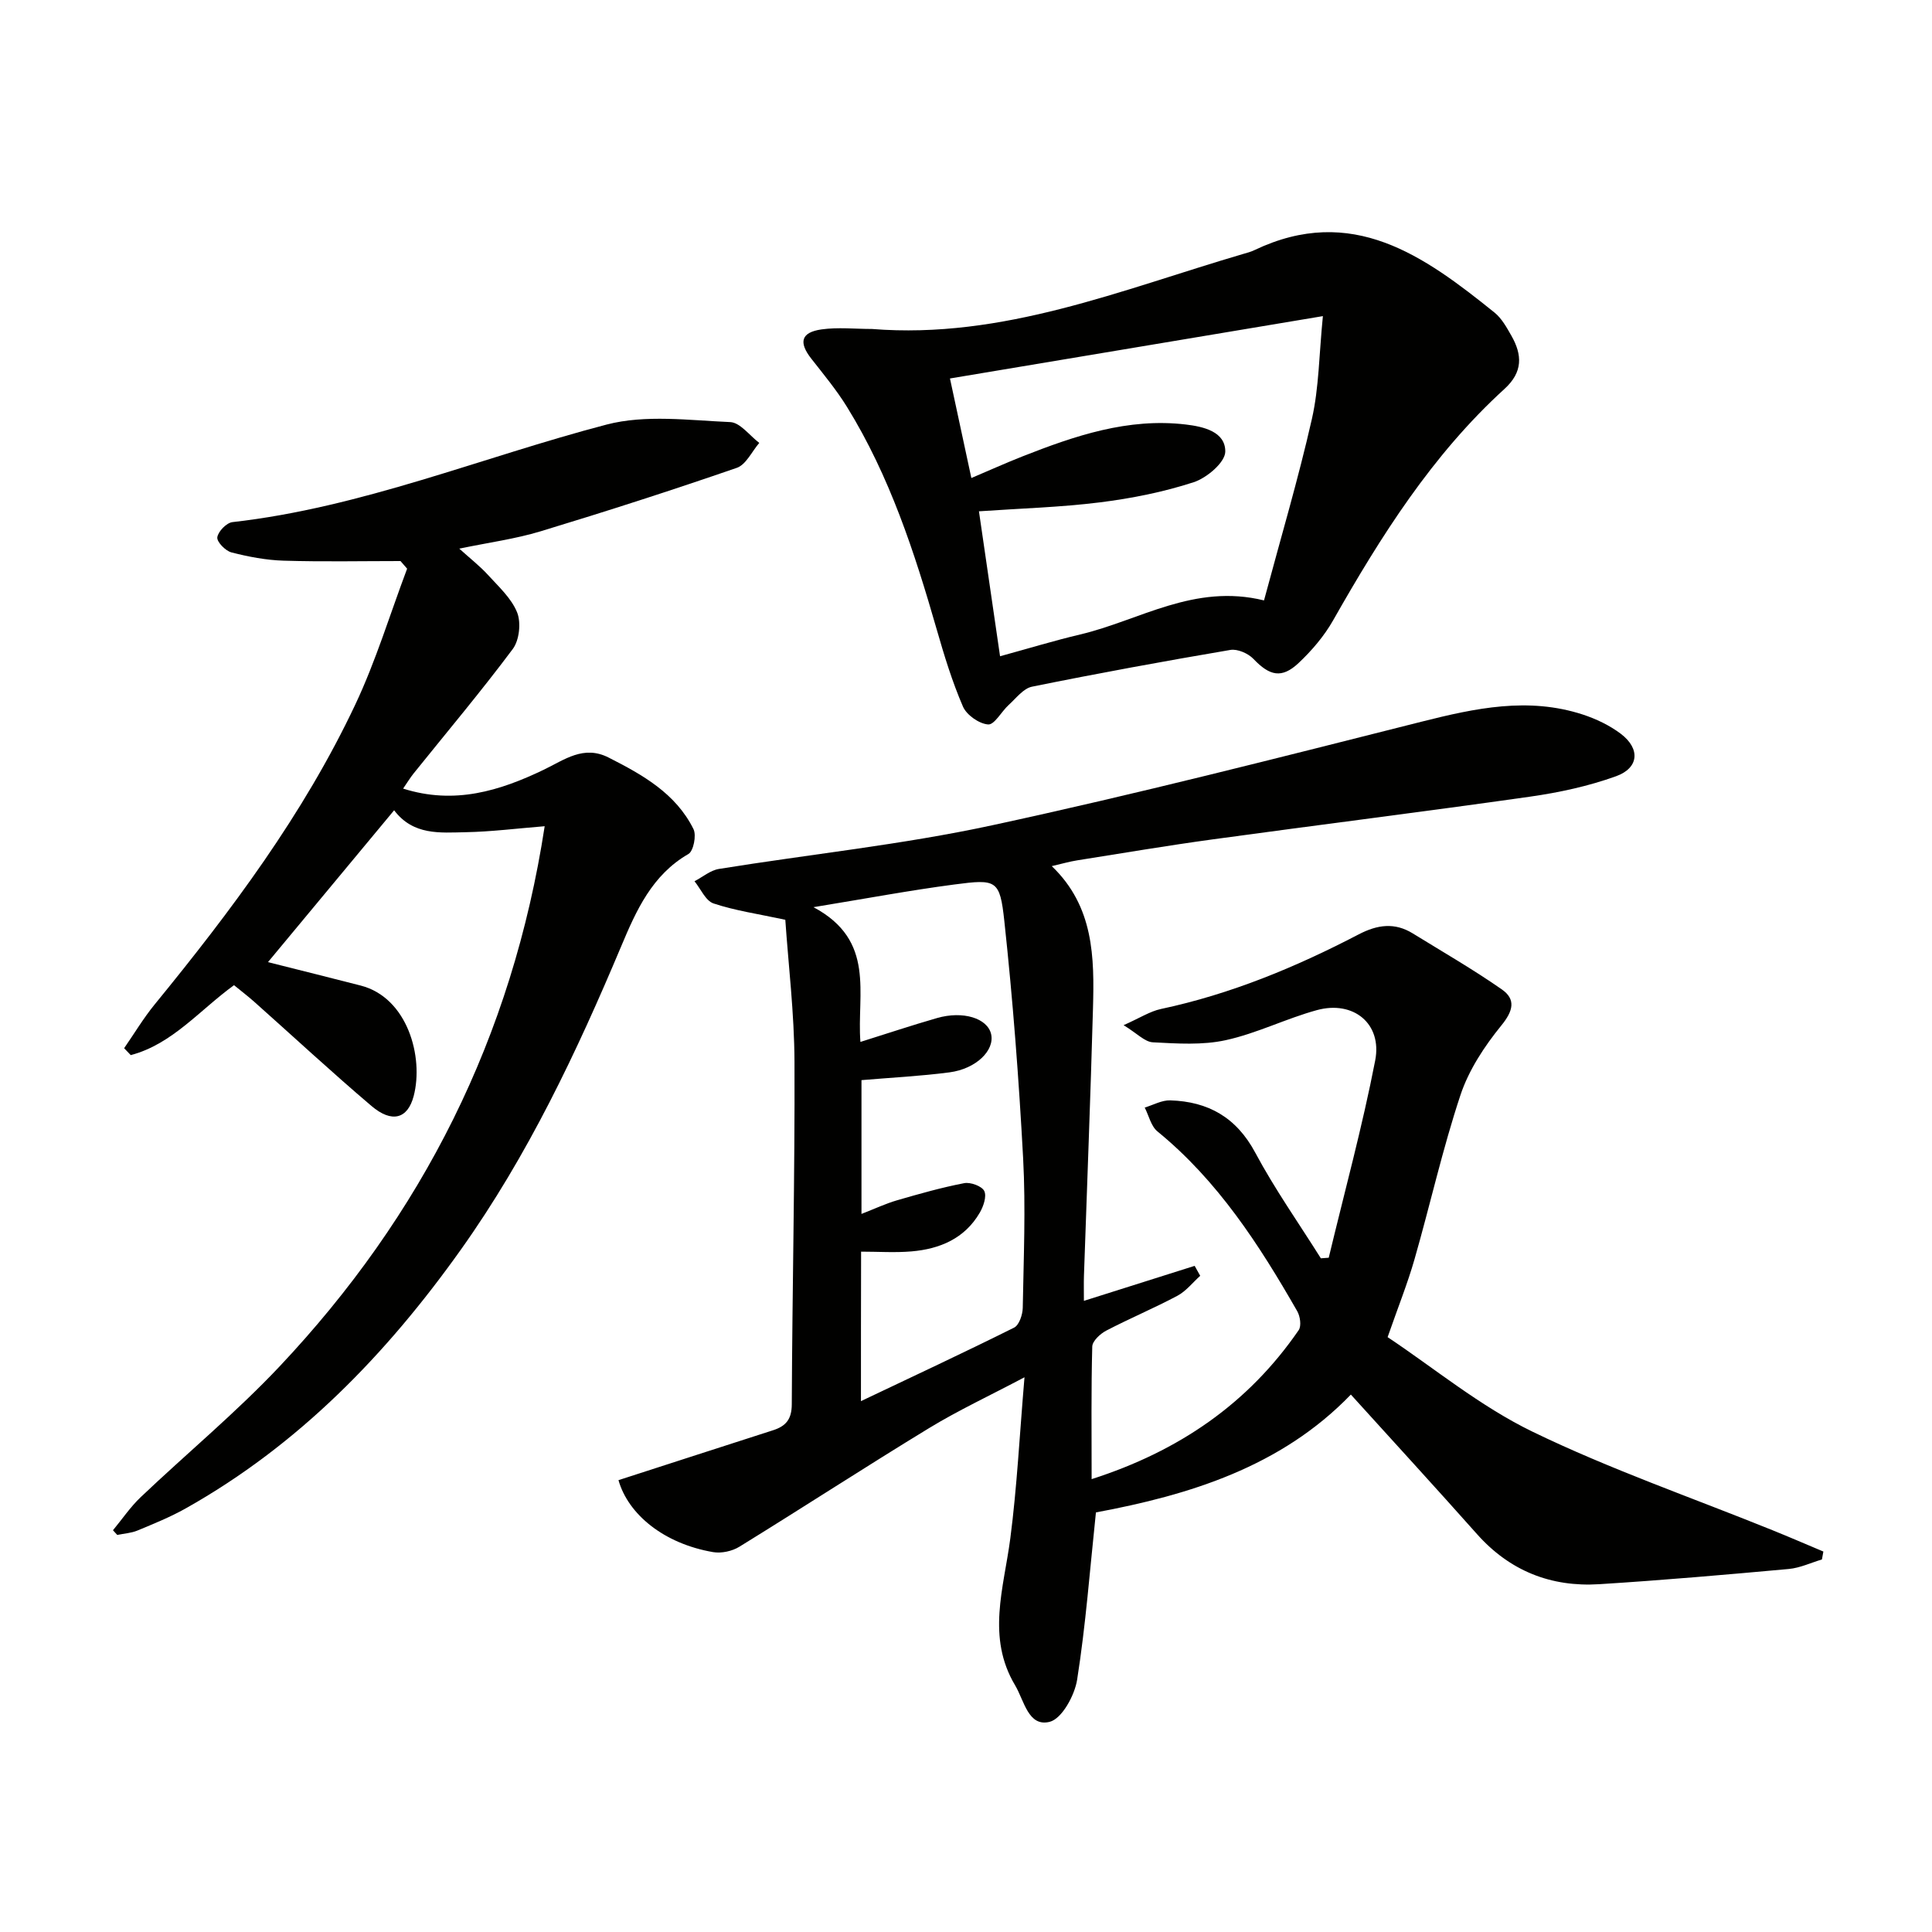 <svg enable-background="new 0 0 400 400" viewBox="0 0 400 400" xmlns="http://www.w3.org/2000/svg"><path d="m232.63 212.25c3.33-1.47 5.44-2.86 7.73-3.35 14.44-3.07 27.92-8.66 40.93-15.44 3.89-2.03 7.46-2.52 11.22-.2 6.18 3.81 12.48 7.44 18.42 11.58 2.95 2.06 2.38 4.44-.1 7.48-3.49 4.29-6.74 9.22-8.46 14.41-3.71 11.16-6.27 22.7-9.52 34.02-1.41 4.92-3.33 9.7-5.56 16.09 9.51 6.32 19.1 14.29 29.99 19.57 16.07 7.79 33.06 13.67 49.66 20.39 3.54 1.43 7.05 2.95 10.57 4.43-.1.55-.2 1.09-.3 1.64-2.29.68-4.54 1.76-6.86 1.97-13.06 1.19-26.14 2.33-39.23 3.15-10.01.63-18.55-2.75-25.34-10.39-8.5-9.56-17.15-18.99-26.1-28.87-14.47 15.01-33.53 20.81-52.78 24.4-1.26 11.92-2.11 23.34-3.89 34.62-.51 3.27-3.17 8.12-5.7 8.74-4.43 1.09-5.26-4.41-7.14-7.56-5.96-9.97-2.34-20.15-1-30.4 1.39-10.65 1.92-21.41 2.94-33.38-7.26 3.84-13.7 6.84-19.73 10.51-13.2 8.04-26.15 16.47-39.31 24.58-1.49.92-3.71 1.4-5.42 1.11-10.16-1.74-17.58-7.78-19.6-14.9 10.69-3.45 21.34-6.91 32-10.33 2.67-.86 3.87-2.28 3.88-5.38.1-23.64.65-47.28.56-70.92-.04-10.07-1.27-20.14-1.9-29.39-5.63-1.21-10.38-1.89-14.86-3.38-1.64-.55-2.65-3.01-3.94-4.6 1.69-.88 3.3-2.27 5.08-2.55 18.84-3.04 37.9-5.01 56.52-9.03 29.81-6.43 59.38-14 88.96-21.46 11.11-2.8 22.05-5.14 33.3-1.49 2.79.91 5.6 2.25 7.93 4.01 4.05 3.08 3.77 7.06-.99 8.78-5.71 2.06-11.78 3.37-17.81 4.23-21.87 3.11-43.79 5.84-65.68 8.84-9.37 1.28-18.7 2.86-28.04 4.34-1.61.25-3.18.71-5.3 1.2 8.74 8.38 8.82 18.91 8.53 29.45-.51 18.46-1.24 36.91-1.87 55.37-.05 1.61-.01 3.23-.01 5.19 8.04-2.54 15.49-4.89 22.93-7.25.38.69.77 1.37 1.15 2.06-1.56 1.4-2.92 3.17-4.71 4.13-4.83 2.57-9.91 4.7-14.76 7.23-1.24.65-2.85 2.15-2.88 3.29-.24 8.95-.13 17.91-.13 27.45 18.05-5.79 32.41-15.63 42.87-30.85.59-.86.31-2.86-.3-3.92-7.88-13.76-16.44-27.01-28.94-37.22-1.34-1.09-1.78-3.27-2.64-4.94 1.76-.53 3.54-1.55 5.29-1.49 7.85.24 13.7 3.53 17.6 10.83 4.04 7.55 9.01 14.6 13.58 21.87.54-.04 1.09-.08 1.63-.12 3.26-13.6 6.96-27.12 9.62-40.84 1.48-7.62-4.51-12.48-12.05-10.43-6.38 1.74-12.43 4.81-18.87 6.22-4.84 1.07-10.07.71-15.1.45-1.69-.08-3.27-1.84-6.07-3.55zm-54.38 77.84c10.87-5.17 21.36-10.06 31.71-15.22 1.04-.52 1.76-2.67 1.79-4.08.18-10.32.63-20.66.08-30.95-.88-16.39-2.13-32.79-3.89-49.11-.93-8.6-1.6-8.76-10.39-7.6-9.13 1.2-18.19 2.9-29.13 4.69 12.99 6.92 8.94 17.94 9.72 27.9 5.48-1.72 10.63-3.44 15.85-4.94 5.4-1.56 10.46.04 11.21 3.32.77 3.36-3.09 7.19-8.62 7.92-6.03.79-12.12 1.09-18.22 1.61v27.7c2.8-1.09 5.04-2.15 7.39-2.83 4.59-1.33 9.2-2.64 13.88-3.54 1.3-.25 3.65.61 4.15 1.62.54 1.11-.17 3.2-.94 4.51-3.12 5.34-8.26 7.5-14.13 8-3.41.29-6.87.05-10.43.05-.03 10.59-.03 20.48-.03 30.95z" fill="#010100"/><path d="m23.39 316.82c1.91-2.3 3.6-4.82 5.75-6.86 9.53-9.05 19.71-17.48 28.71-27.02 29.5-31.3 48.2-68.09 54.92-111.88-5.74.46-11.06 1.14-16.39 1.24-5.25.1-10.81.7-14.78-4.54-8.73 10.51-17.29 20.81-26.12 31.44 6.83 1.72 13.02 3.26 19.2 4.85 9.7 2.49 13.08 14.8 10.97 22.87-1.25 4.77-4.54 5.63-8.74 2.06-8.24-7-16.18-14.37-24.26-21.56-1.34-1.19-2.77-2.28-4.2-3.45-7.14 5.18-12.8 12.22-21.38 14.48-.46-.48-.91-.95-1.37-1.43 2.1-3.03 4-6.22 6.33-9.07 15.83-19.37 30.81-39.35 41.53-62.08 4.27-9.05 7.19-18.73 10.73-28.13-.46-.53-.91-1.06-1.37-1.58-8.07 0-16.15.17-24.22-.08-3.62-.11-7.27-.81-10.78-1.71-1.24-.32-3.05-2.18-2.93-3.12.16-1.21 1.91-3.01 3.13-3.15 26.82-3.03 51.67-13.45 77.48-20.2 8.05-2.1 17.05-.88 25.59-.51 2.06.09 4.01 2.8 6.01 4.31-1.53 1.77-2.74 4.5-4.65 5.16-13.45 4.65-27 9.01-40.62 13.14-5.21 1.58-10.69 2.31-16.84 3.59 2.23 2.02 4.25 3.59 5.95 5.45 2.22 2.44 4.86 4.84 6.03 7.77.84 2.12.45 5.74-.9 7.55-6.57 8.8-13.65 17.21-20.54 25.78-.7.87-1.27 1.83-2.17 3.13 10.65 3.38 20.02.46 29.09-3.89 4.33-2.08 8.27-5.17 13.45-2.54 7.04 3.57 13.91 7.42 17.58 14.82.64 1.3 0 4.55-1.05 5.15-7.52 4.33-10.81 11.71-13.88 19.02-9.24 21.97-19.37 43.42-33.25 62.92-15.42 21.67-33.58 40.42-56.99 53.57-3.17 1.78-6.58 3.16-9.95 4.56-1.3.54-2.79.62-4.19.91-.29-.32-.58-.64-.88-.97z" fill="#010100"/><path d="m180.53 68.11c27.11 2.17 51.69-8.15 76.85-15.53.79-.23 1.61-.44 2.35-.8 20.19-9.63 35.1 1.18 49.69 12.93 1.49 1.2 2.52 3.08 3.5 4.8 2.26 3.97 2.4 7.52-1.43 11.01-14.96 13.63-25.59 30.49-35.48 47.91-1.85 3.26-4.41 6.26-7.15 8.84-3.5 3.29-6.01 2.65-9.34-.84-1.09-1.15-3.31-2.12-4.78-1.87-13.73 2.33-27.42 4.84-41.07 7.61-1.8.36-3.3 2.4-4.83 3.78-1.5 1.36-2.95 4.14-4.26 4.04-1.87-.14-4.45-1.95-5.21-3.7-2.22-5.14-3.88-10.56-5.43-15.96-4.6-16-9.75-31.78-18.56-46.05-2.17-3.52-4.84-6.74-7.4-10.01-2.66-3.38-2.16-5.46 2.1-6.07 3.41-.48 6.96-.09 10.45-.09zm81.17 56.2c3.47-12.95 7.11-25.18 9.92-37.6 1.46-6.45 1.47-13.23 2.27-21.26-26.74 4.47-51.7 8.65-77.21 12.91 1.56 7.24 2.97 13.83 4.43 20.61 3.79-1.61 7.12-3.11 10.51-4.45 10.89-4.29 21.92-8.05 33.89-6.63 3.62.43 8.22 1.46 8.17 5.63-.03 2.21-3.83 5.44-6.55 6.32-6.27 2.04-12.86 3.35-19.42 4.17-8.16 1.02-16.43 1.25-25.03 1.85 1.44 9.86 2.89 19.8 4.37 30.01 6.02-1.65 11.26-3.25 16.59-4.51 12.3-2.9 23.59-10.61 38.06-7.05z" fill="#010100"/></svg>